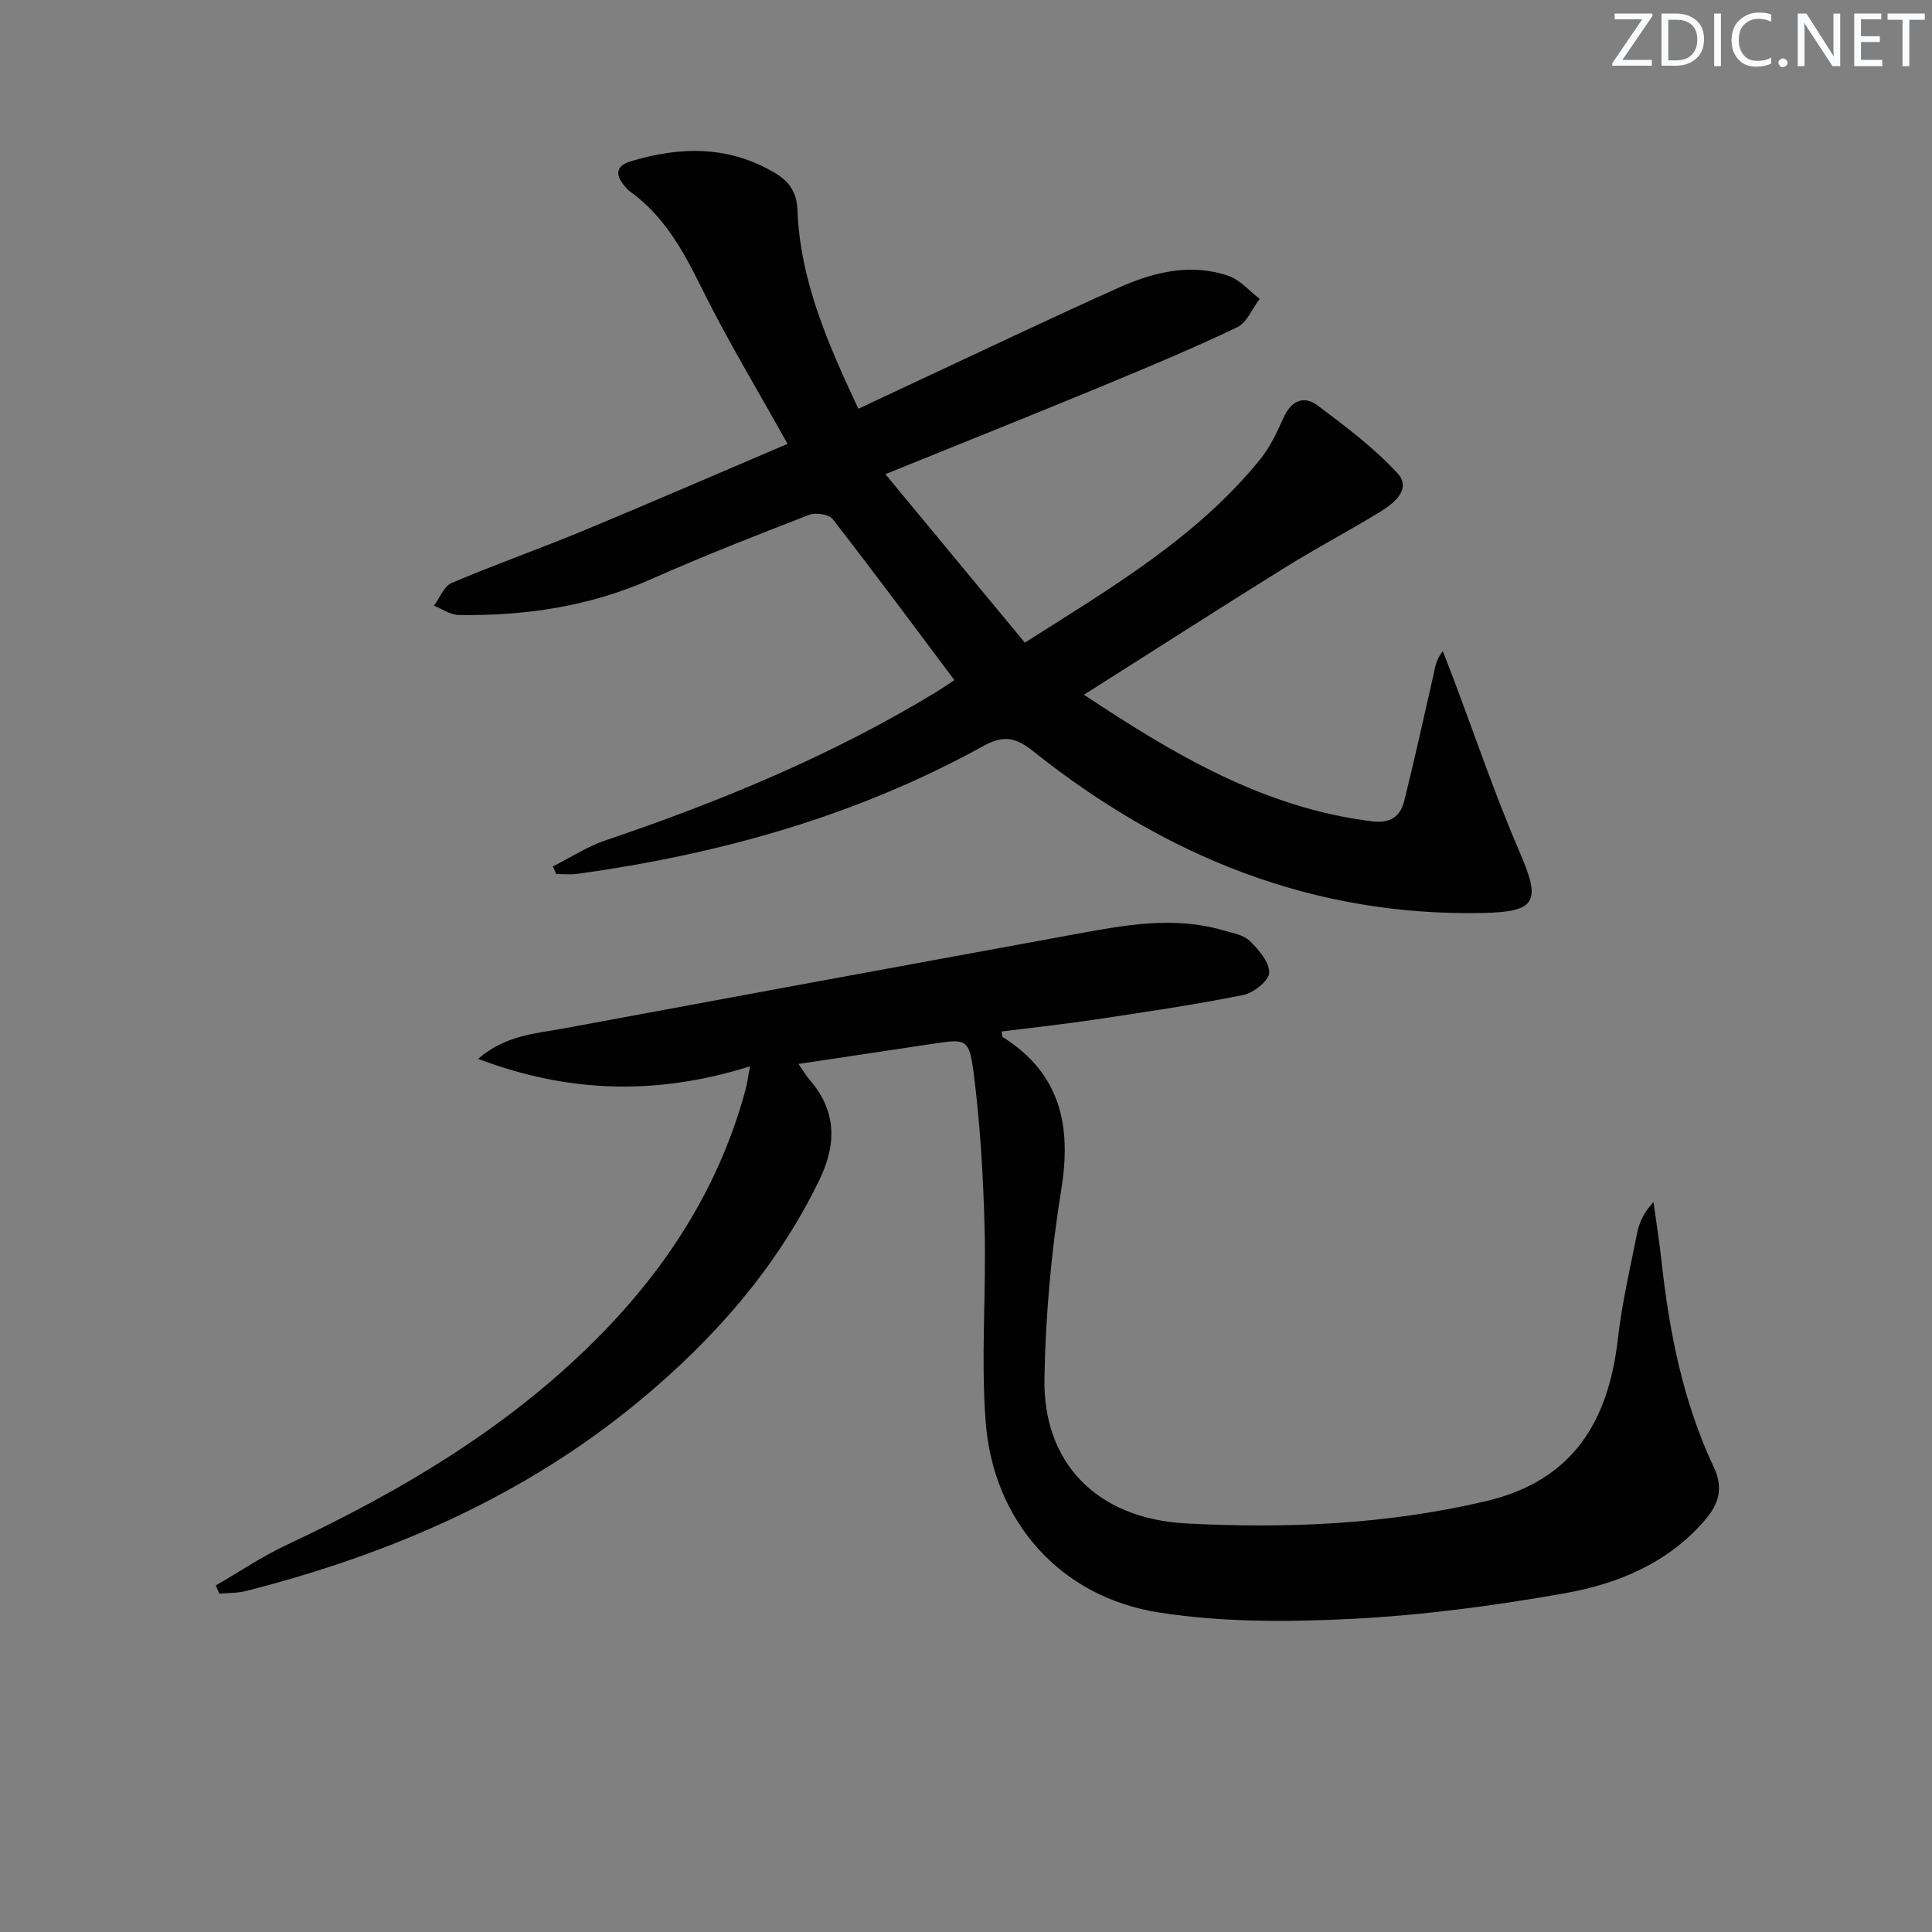 <svg enable-background="new 0 0 400 400" viewBox="0 0 400 400" xmlns="http://www.w3.org/2000/svg"><rect x="0" y="0" width="400" height="400" fill="#808080" stroke="none"/><g fill="#fafbfc"><path d="m342.2 3.2-6.3 9.2h6.1v1.2h-8.2v-.5l6.2-9.1h-5.7v-1.2h7.8v.4z"/><path d="m344 13.7v-10.9h3.1c1.6 0 3 .5 4.1 1.4 1.1 1 1.6 2.2 1.6 3.9s-.5 3-1.6 4-2.5 1.5-4.2 1.5h-3zm1.4-9.6v8.4h1.6c1.4 0 2.5-.4 3.2-1.1.8-.8 1.2-1.8 1.2-3.2s-.4-2.4-1.2-3.1-1.8-1-3.1-1z"/><path d="m356.3 2.8v10.9h-1.4v-10.9z"/><path d="m366.6 13.2c-.8.4-1.8.6-3 .6-1.6 0-2.8-.5-3.7-1.5s-1.4-2.3-1.4-3.9c0-1.7.5-3.2 1.6-4.2s2.4-1.6 4-1.6c1 0 1.9.1 2.6.4v1.5c-.8-.4-1.6-.6-2.6-.6-1.2 0-2.2.4-3 1.2s-1.1 1.9-1.1 3.3c0 1.3.4 2.3 1.1 3.1s1.6 1.1 2.8 1.1c1.1 0 2-.2 2.8-.7v1.3z"/><path d="m368.2 13c0-.3.1-.5.3-.6.2-.2.4-.3.6-.3.3 0 .5.1.7.3s.3.4.3.6-.1.5-.3.6c-.2.2-.4.3-.7.3s-.5-.1-.6-.3c-.2-.2-.3-.4-.3-.6z"/><path d="m381.1 13.7h-1.7l-5.5-8.4c-.2-.2-.3-.5-.4-.7 0 .2.1.8.1 1.5v7.6h-1.4v-10.9h1.8l5.3 8.3c.3.4.4.6.4.8 0-.3-.1-.8-.1-1.6v-7.5h1.4v10.9z"/><path d="m389.7 13.7h-5.8v-10.9h5.6v1.2h-4.2v3.5h3.9v1.2h-3.9v3.7h4.4z"/><path d="m398.4 4.1h-3.1v9.6h-1.4v-9.6h-3.1v-1.3h7.7v1.3z"/></g><path d="m165.31 220.28c1.14 1.63 1.63 2.48 2.25 3.2 5.64 6.45 5.71 13.35 2.09 20.8-8.81 18.19-21.85 32.98-37.22 45.72-23.87 19.78-51.64 31.79-81.45 39.39-1.79.46-3.71.39-5.57.57-.24-.57-.49-1.14-.73-1.71 4.86-2.81 9.54-5.98 14.6-8.36 24.27-11.4 47.08-24.92 65.89-44.39 13.75-14.23 23.97-30.58 29.17-49.84.37-1.38.55-2.82.94-4.89-18.95 5.94-37.16 5.7-56.3-1.55 5.75-4.93 11.79-5.19 17.49-6.25 35.39-6.57 70.79-13.1 106.19-19.57 10.13-1.85 20.31-3.79 30.57-.79 1.91.56 4.18.91 5.49 2.18 1.86 1.8 4.08 4.37 4.05 6.59-.02 1.62-3.22 4.19-5.34 4.62-10.08 2.02-20.27 3.52-30.45 5.05-6.5.98-13.05 1.68-19.6 2.51.1.57.04 1.04.21 1.14 11.91 7.51 14.3 18.23 12.14 31.56-2.09 12.91-3.26 26.08-3.49 39.15-.31 17.27 10.61 29.02 29.45 30.01 20.7 1.08 41.51.2 61.96-4.62 17.95-4.23 25.35-16.43 27.31-33.58.85-7.4 2.54-14.7 4.01-22.01.44-2.19 1.43-4.27 3.37-6.34.55 4.03 1.2 8.05 1.64 12.1 1.62 14.77 4.46 29.25 10.84 42.78 2.03 4.3 1.06 7.6-1.79 10.93-7.67 8.96-18.06 13.24-29.08 15.19-14.51 2.57-29.23 4.54-43.93 5.29-13.36.68-27.03.74-40.18-1.33-20.34-3.21-34.17-18.85-35.76-39.36-1.03-13.36.13-26.88-.23-40.31-.29-10.77-.91-21.58-2.3-32.26-.9-6.91-1.64-6.81-8.33-5.81-8.98 1.36-17.99 2.71-27.91 4.19z" fill="#010102"/><path d="m163.05 91.9c-6.33-11.39-12.61-21.75-17.94-32.58-3.74-7.59-7.72-14.69-14.72-19.71-.4-.29-.73-.68-1.05-1.06-2-2.34-1.91-4.21 1.32-5.18 10.25-3.08 20.25-3.24 29.82 2.46 2.99 1.78 4.49 4.06 4.62 7.6.54 14.64 6.29 27.68 12.61 41.2 3.86-1.81 7.4-3.48 10.96-5.14 14.29-6.66 28.52-13.46 42.9-19.91 7.22-3.24 14.9-5.15 22.75-2.47 2.42.83 4.34 3.13 6.49 4.76-1.54 2.02-2.66 4.94-4.7 5.91-9.26 4.41-18.74 8.37-28.22 12.29-14.25 5.89-28.56 11.61-44.58 18.1 10.18 12.29 19.4 23.44 28.87 34.88 18.16-11.51 35.62-21.84 48.66-37.86 2.07-2.54 3.53-5.64 4.88-8.66 1.57-3.51 4.15-4.78 7.08-2.58 5.79 4.33 11.67 8.76 16.54 14.04 2.93 3.18-.61 6.15-3.48 7.91-6.51 3.99-13.28 7.54-19.76 11.57-13.82 8.6-27.52 17.4-41.68 26.37 18.46 12.23 37.14 23.45 59.67 26.21 3.77.46 5.84-.99 6.65-4.26 2.15-8.68 4.08-17.41 6.06-26.12.35-1.54.49-3.13 1.93-4.85.72 1.86 1.44 3.72 2.15 5.59 4.56 12.08 8.7 24.34 13.82 36.18 4.33 10.02 3.41 12.19-7.56 12.43-35.35.77-65.99-11.77-93.22-33.48-3.64-2.9-6.15-3.4-10.36-1.07-26.21 14.47-54.56 22.39-84.08 26.46-1.42.19-2.88.03-4.32.03-.23-.53-.46-1.05-.69-1.58 3.63-1.83 7.11-4.11 10.92-5.4 23.68-8.02 46.68-17.51 68.12-30.51 1.4-.85 2.74-1.78 4.09-2.66-8.49-11.32-16.71-22.42-25.19-33.32-.78-1.01-3.52-1.43-4.88-.9-10.98 4.25-21.96 8.54-32.72 13.32-12.74 5.66-26.07 7.62-39.82 7.42-1.73-.02-3.43-1.25-5.15-1.92 1.21-1.62 2.07-4.04 3.68-4.72 9-3.83 18.25-7.08 27.29-10.83 13.92-5.78 27.76-11.79 42.24-17.96z" fill="#010102"/></svg>
